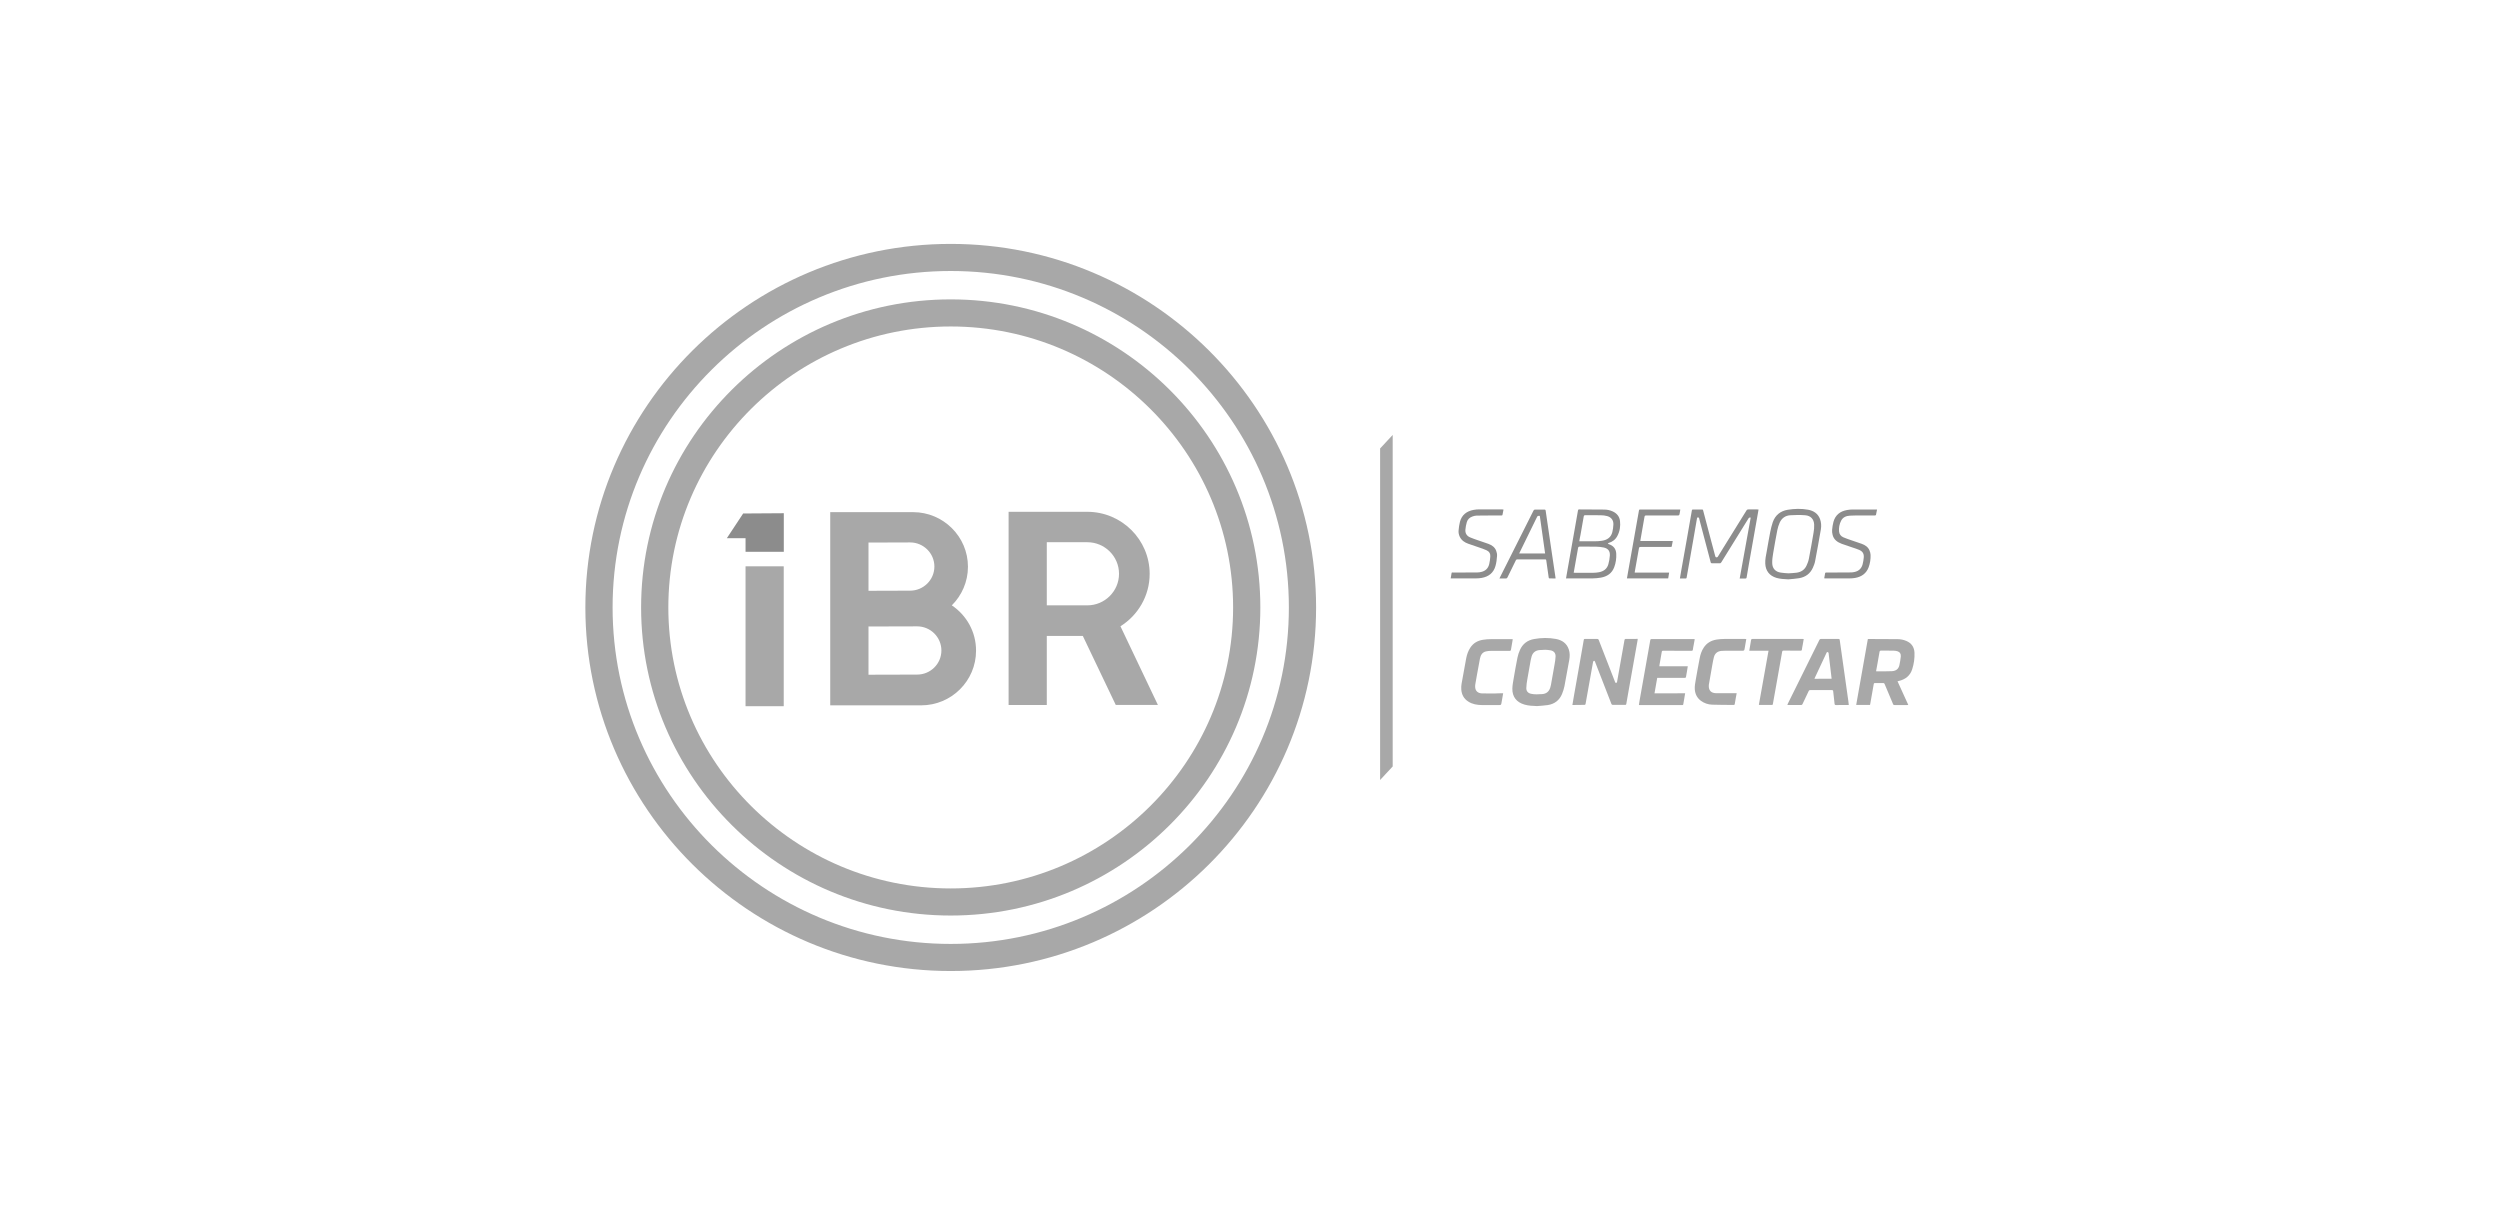 <svg width="205" height="100" viewBox="0 0 205 100" fill="none" xmlns="http://www.w3.org/2000/svg">
<rect width="205" height="100" fill="white"/>
<g clip-path="url(#clip0_14117_8351)">
<path d="M78.049 49.639C78.864 48.828 79.372 47.706 79.372 46.473C79.372 44.001 77.351 41.996 74.872 41.996H69.547H68.079V57.838H71.21H75.537C78.021 57.838 80.036 55.827 80.036 53.361C80.041 51.806 79.249 50.445 78.049 49.639ZM76.62 46.456C76.62 47.545 75.726 48.434 74.632 48.434L71.216 48.445V44.49L74.632 44.479C75.726 44.479 76.62 45.368 76.62 46.456ZM75.207 55.316L71.216 55.327V51.372L75.207 51.361C76.301 51.361 77.195 52.25 77.195 53.339C77.195 54.433 76.301 55.316 75.207 55.316Z" fill="#A8A8A8"/>
<path d="M91.492 57.804H94.947L91.877 51.355C93.311 50.455 94.272 48.867 94.272 47.056C94.272 44.251 91.977 41.968 89.158 41.968H85.837H82.705V57.81H85.837V52.144H88.79L91.492 57.804ZM85.837 44.462H89.158C90.593 44.462 91.76 45.623 91.76 47.05C91.76 48.478 90.593 49.639 89.158 49.639H85.837V44.462Z" fill="#A8A8A8"/>
<path d="M64.272 45.245V42.084L60.939 42.106L59.6 44.134H61.135V45.245H64.272Z" fill="#8C8C8C"/>
<path d="M64.266 46.438H61.135V57.909H64.266V46.438Z" fill="#A8A8A8"/>
<path d="M77.96 75.074C63.959 75.074 52.571 63.743 52.571 49.812C52.571 35.88 63.959 24.549 77.96 24.549C91.96 24.549 103.348 35.88 103.348 49.812C103.348 63.743 91.96 75.074 77.96 75.074ZM77.96 26.771C65.187 26.771 54.804 37.108 54.804 49.812C54.804 62.515 65.193 72.852 77.96 72.852C90.726 72.852 101.115 62.515 101.115 49.812C101.115 37.108 90.726 26.771 77.96 26.771Z" fill="#A8A8A8"/>
<path d="M77.96 79.624C61.442 79.624 48 66.248 48 49.812C48 33.376 61.442 20 77.96 20C94.478 20 107.92 33.376 107.92 49.812C107.92 66.248 94.478 79.624 77.96 79.624ZM77.96 22.222C62.67 22.222 50.233 34.598 50.233 49.812C50.233 65.026 62.67 77.402 77.96 77.402C93.25 77.402 105.687 65.026 105.687 49.812C105.687 34.598 93.25 22.222 77.96 22.222Z" fill="#A8A8A8"/>
<path d="M144.2 41.784C144.178 41.912 144.161 42.029 144.139 42.14C143.893 43.517 143.653 44.895 143.407 46.272C143.346 46.628 143.279 46.983 143.223 47.344C143.212 47.417 143.184 47.439 143.111 47.439C142.966 47.433 142.821 47.439 142.654 47.439C142.955 45.767 143.257 44.106 143.558 42.445C143.474 42.423 143.418 42.44 143.368 42.523C142.631 43.723 141.883 44.917 141.146 46.111C141.107 46.172 141.068 46.195 141.001 46.189C140.8 46.184 140.594 46.184 140.387 46.189C140.326 46.189 140.292 46.178 140.276 46.106C139.985 45 139.695 43.889 139.399 42.784C139.371 42.69 139.343 42.59 139.327 42.495C139.315 42.434 139.276 42.434 139.226 42.428C139.17 42.428 139.165 42.462 139.154 42.501C139.059 43.051 138.964 43.6 138.869 44.151C138.746 44.861 138.618 45.572 138.495 46.283C138.433 46.639 138.366 46.995 138.305 47.355C138.294 47.417 138.272 47.439 138.21 47.433C138.059 47.428 137.914 47.433 137.752 47.433C137.786 47.239 137.819 47.056 137.847 46.872C137.998 46.022 138.149 45.178 138.3 44.328C138.445 43.501 138.59 42.673 138.735 41.845C138.746 41.795 138.763 41.779 138.813 41.779C139.064 41.779 139.315 41.779 139.572 41.779C139.628 41.779 139.645 41.806 139.656 41.851C139.863 42.64 140.075 43.434 140.281 44.223C140.404 44.684 140.527 45.145 140.65 45.606C140.661 45.639 140.683 45.689 140.711 45.695C140.772 45.711 140.828 45.706 140.873 45.634C141.007 45.406 141.146 45.184 141.286 44.961C141.922 43.934 142.564 42.906 143.201 41.873C143.245 41.801 143.29 41.767 143.379 41.773C143.614 41.779 143.848 41.773 144.083 41.773C144.122 41.784 144.155 41.784 144.2 41.784Z" fill="#8C8C8C"/>
<path d="M128.413 47.434C128.452 47.2 128.491 46.984 128.53 46.761C128.731 45.634 128.927 44.506 129.128 43.379C129.217 42.868 129.312 42.362 129.396 41.851C129.407 41.796 129.423 41.773 129.485 41.773C130.172 41.779 130.858 41.779 131.545 41.785C131.785 41.785 132.014 41.834 132.237 41.934C132.577 42.09 132.795 42.346 132.84 42.718C132.89 43.145 132.829 43.562 132.622 43.951C132.471 44.24 132.226 44.429 131.908 44.523C131.88 44.529 131.863 44.556 131.841 44.567C131.863 44.584 131.885 44.606 131.908 44.617C132.304 44.745 132.516 45.001 132.533 45.417C132.55 45.789 132.499 46.162 132.365 46.512C132.176 47.017 131.779 47.278 131.266 47.367C131.048 47.406 130.819 47.422 130.596 47.428C129.898 47.434 129.2 47.428 128.508 47.428C128.48 47.434 128.452 47.434 128.413 47.434ZM129.044 46.962C129.077 46.962 129.105 46.967 129.133 46.967C129.647 46.967 130.155 46.973 130.668 46.967C130.819 46.967 130.97 46.95 131.121 46.923C131.5 46.85 131.779 46.645 131.885 46.267C131.952 46.034 131.991 45.795 132.008 45.556C132.03 45.19 131.869 44.978 131.506 44.895C131.305 44.851 131.098 44.834 130.892 44.828C130.439 44.817 129.993 44.828 129.541 44.823C129.451 44.823 129.418 44.851 129.401 44.94C129.312 45.456 129.217 45.967 129.128 46.484C129.1 46.639 129.077 46.795 129.044 46.962ZM129.502 44.384C129.552 44.384 129.585 44.384 129.619 44.384C130.01 44.384 130.406 44.39 130.797 44.384C130.981 44.384 131.16 44.373 131.344 44.345C131.774 44.284 132.097 44.079 132.209 43.64C132.259 43.434 132.293 43.223 132.298 43.012C132.315 42.662 132.125 42.412 131.785 42.318C131.617 42.273 131.439 42.251 131.266 42.251C130.841 42.24 130.423 42.251 129.998 42.246C129.904 42.246 129.876 42.279 129.864 42.362C129.775 42.868 129.686 43.373 129.597 43.879C129.557 44.045 129.53 44.206 129.502 44.384Z" fill="#8C8C8C"/>
<path d="M146.639 47.506C146.31 47.489 145.981 47.478 145.662 47.384C145.093 47.212 144.775 46.801 144.752 46.212C144.736 45.873 144.808 45.551 144.87 45.223C144.965 44.69 145.054 44.151 145.16 43.618C145.216 43.351 145.277 43.079 145.366 42.823C145.567 42.246 145.992 41.901 146.595 41.801C147.147 41.712 147.705 41.696 148.258 41.796C148.71 41.879 149.068 42.107 149.241 42.557C149.341 42.829 149.358 43.118 149.313 43.396C149.162 44.273 149.006 45.145 148.839 46.017C148.805 46.201 148.733 46.378 148.66 46.545C148.442 47.039 148.052 47.323 147.527 47.412C147.231 47.462 146.935 47.478 146.639 47.506ZM146.662 47.012C146.879 46.995 147.097 46.995 147.315 46.962C147.694 46.912 147.985 46.717 148.141 46.367C148.225 46.19 148.297 45.995 148.331 45.801C148.465 45.101 148.593 44.395 148.71 43.69C148.749 43.468 148.772 43.24 148.761 43.012C148.738 42.568 148.476 42.285 148.029 42.251C147.622 42.218 147.203 42.224 146.79 42.251C146.394 42.279 146.092 42.496 145.93 42.868C145.847 43.062 145.78 43.262 145.741 43.468C145.618 44.107 145.5 44.751 145.394 45.395C145.35 45.651 145.316 45.912 145.322 46.167C145.327 46.617 145.59 46.895 146.036 46.956C146.243 46.995 146.449 46.995 146.662 47.012Z" fill="#8C8C8C"/>
<path d="M127.553 47.434C127.38 47.434 127.213 47.434 127.045 47.429C127.029 47.429 126.995 47.39 126.995 47.368C126.928 46.901 126.861 46.429 126.794 45.957C126.783 45.89 126.761 45.868 126.694 45.868C125.935 45.868 125.181 45.868 124.422 45.868C124.355 45.868 124.327 45.89 124.299 45.946C124.07 46.418 123.836 46.884 123.607 47.356C123.579 47.412 123.551 47.434 123.484 47.434C123.316 47.429 123.143 47.434 122.954 47.434C122.976 47.39 122.987 47.362 123.004 47.329C123.83 45.684 124.656 44.04 125.482 42.396C125.572 42.218 125.661 42.041 125.75 41.863C125.778 41.807 125.812 41.785 125.879 41.785C126.13 41.791 126.381 41.791 126.638 41.785C126.705 41.785 126.733 41.807 126.744 41.874C126.889 42.868 127.034 43.863 127.179 44.857C127.302 45.696 127.431 46.534 127.553 47.373C127.548 47.39 127.548 47.407 127.553 47.434ZM126.264 42.302C126.175 42.307 126.096 42.268 126.041 42.38C125.572 43.346 125.097 44.312 124.623 45.279C124.606 45.312 124.595 45.34 124.572 45.385C125.287 45.385 125.985 45.385 126.699 45.385C126.554 44.357 126.415 43.335 126.264 42.302Z" fill="#8C8C8C"/>
<path d="M134.046 46.951C134.989 46.951 135.921 46.951 136.87 46.951C136.842 47.117 136.82 47.267 136.792 47.428C135.664 47.428 134.542 47.428 133.409 47.428C133.437 47.262 133.465 47.106 133.493 46.945C133.644 46.095 133.794 45.251 133.945 44.401C134.096 43.562 134.241 42.718 134.392 41.874C134.403 41.807 134.42 41.779 134.498 41.779C135.564 41.785 136.625 41.779 137.691 41.779C137.719 41.779 137.747 41.779 137.786 41.785C137.769 41.89 137.752 41.99 137.735 42.09C137.702 42.268 137.696 42.268 137.518 42.268C136.675 42.268 135.832 42.268 134.989 42.268C134.9 42.268 134.866 42.29 134.849 42.379C134.743 43.018 134.626 43.657 134.514 44.296C134.509 44.312 134.514 44.329 134.509 44.362C135.391 44.362 136.273 44.362 137.166 44.362C137.138 44.518 137.11 44.668 137.082 44.812C137.077 44.829 137.049 44.846 137.032 44.851C137.004 44.857 136.976 44.851 136.948 44.851C136.145 44.851 135.335 44.851 134.531 44.851C134.442 44.851 134.408 44.873 134.392 44.968C134.286 45.601 134.168 46.229 134.057 46.856C134.051 46.884 134.051 46.912 134.046 46.951Z" fill="#8C8C8C"/>
<path d="M123.288 41.785C123.26 41.946 123.233 42.096 123.199 42.24C123.194 42.257 123.143 42.268 123.115 42.268C122.864 42.268 122.613 42.268 122.356 42.268C121.926 42.268 121.496 42.268 121.072 42.279C120.961 42.285 120.849 42.312 120.743 42.351C120.514 42.429 120.347 42.585 120.28 42.812C120.218 43.018 120.179 43.229 120.162 43.44C120.14 43.729 120.274 43.946 120.542 44.062C120.76 44.157 120.983 44.229 121.206 44.307C121.485 44.407 121.764 44.49 122.044 44.595C122.328 44.701 122.574 44.862 122.686 45.162C122.736 45.295 122.769 45.445 122.758 45.584C122.736 45.862 122.708 46.14 122.63 46.406C122.473 46.973 122.071 47.289 121.496 47.389C121.346 47.417 121.189 47.428 121.033 47.428C120.374 47.434 119.71 47.428 119.051 47.428C119.024 47.428 118.99 47.428 118.957 47.428C118.979 47.278 119.007 47.139 119.029 46.995C119.04 46.928 119.085 46.945 119.124 46.945C119.476 46.945 119.822 46.945 120.173 46.945C120.503 46.945 120.832 46.945 121.162 46.94C121.262 46.94 121.363 46.923 121.457 46.901C121.809 46.823 122.032 46.601 122.116 46.256C122.166 46.051 122.189 45.84 122.205 45.629C122.222 45.401 122.111 45.218 121.898 45.123C121.692 45.029 121.474 44.956 121.262 44.884C120.972 44.784 120.681 44.69 120.391 44.584C120.095 44.479 119.85 44.312 119.705 44.023C119.626 43.857 119.587 43.684 119.604 43.501C119.626 43.262 119.654 43.018 119.716 42.785C119.866 42.224 120.263 41.918 120.827 41.812C120.994 41.779 121.173 41.768 121.346 41.768C121.96 41.763 122.574 41.768 123.188 41.768C123.216 41.785 123.244 41.785 123.288 41.785Z" fill="#8C8C8C"/>
<path d="M153.918 41.784C153.89 41.946 153.862 42.09 153.828 42.229C153.823 42.245 153.773 42.268 153.745 42.268C153.399 42.268 153.053 42.268 152.706 42.268C152.372 42.268 152.031 42.262 151.696 42.284C151.395 42.301 151.121 42.407 150.976 42.69C150.831 42.968 150.775 43.273 150.803 43.584C150.825 43.812 150.954 43.973 151.16 44.062C151.383 44.156 151.612 44.234 151.841 44.312C152.115 44.406 152.394 44.495 152.667 44.595C152.941 44.695 153.181 44.851 153.298 45.134C153.348 45.251 153.382 45.378 153.387 45.501C153.399 45.85 153.348 46.195 153.226 46.523C153.036 47.023 152.651 47.295 152.131 47.389C151.981 47.417 151.83 47.428 151.679 47.428C151.015 47.434 150.345 47.428 149.681 47.428C149.653 47.428 149.625 47.422 149.586 47.422C149.614 47.272 149.636 47.128 149.664 46.984C149.67 46.967 149.72 46.945 149.753 46.945C150.06 46.945 150.367 46.945 150.674 46.945C151.043 46.945 151.417 46.945 151.785 46.939C151.886 46.939 151.986 46.922 152.081 46.9C152.438 46.822 152.656 46.595 152.74 46.25C152.785 46.073 152.813 45.889 152.829 45.706C152.852 45.401 152.734 45.212 152.45 45.089C152.265 45.012 152.076 44.951 151.886 44.889C151.596 44.789 151.305 44.695 151.015 44.59C150.658 44.456 150.367 44.245 150.273 43.856C150.239 43.728 150.222 43.584 150.233 43.451C150.256 43.229 150.284 43.001 150.345 42.784C150.501 42.229 150.892 41.923 151.45 41.823C151.618 41.79 151.797 41.779 151.97 41.779C152.584 41.773 153.198 41.779 153.812 41.779C153.845 41.784 153.879 41.784 153.918 41.784Z" fill="#8C8C8C"/>
<path d="M128.936 57.81C128.975 57.571 129.014 57.343 129.053 57.116C129.182 56.377 129.316 55.644 129.444 54.905C129.589 54.094 129.729 53.288 129.868 52.477C129.879 52.411 129.907 52.389 129.974 52.394C130.309 52.4 130.644 52.4 130.979 52.394C131.046 52.394 131.074 52.422 131.096 52.477C131.537 53.616 131.984 54.755 132.425 55.894C132.436 55.927 132.447 55.96 132.47 55.983C132.514 56.021 132.587 55.988 132.598 55.921C132.76 55.022 132.916 54.116 133.078 53.216C133.123 52.966 133.167 52.711 133.212 52.461C133.218 52.433 133.257 52.394 133.279 52.394C133.614 52.389 133.949 52.389 134.295 52.389C134.289 52.45 134.284 52.5 134.273 52.55C134.022 53.972 133.77 55.399 133.514 56.821C133.463 57.121 133.407 57.416 133.357 57.716C133.346 57.782 133.318 57.804 133.251 57.799C132.922 57.793 132.598 57.793 132.269 57.799C132.191 57.799 132.157 57.777 132.129 57.705C131.75 56.721 131.37 55.744 130.985 54.761C130.918 54.594 130.851 54.427 130.789 54.255C130.773 54.205 130.745 54.172 130.694 54.194C130.667 54.205 130.639 54.238 130.633 54.272C130.471 55.155 130.315 56.038 130.159 56.921C130.114 57.182 130.064 57.443 130.019 57.705C130.008 57.771 129.986 57.799 129.913 57.799C129.595 57.81 129.277 57.81 128.936 57.81Z" fill="#A8A8A8"/>
<path d="M153.342 57.803C152.968 57.803 152.594 57.803 152.208 57.803C152.527 55.998 152.845 54.204 153.163 52.404C153.185 52.398 153.202 52.398 153.213 52.398C154.006 52.398 154.799 52.404 155.591 52.41C155.843 52.41 156.094 52.459 156.323 52.559C156.747 52.737 156.965 53.071 156.987 53.515C157.009 53.976 156.942 54.431 156.803 54.87C156.635 55.409 156.239 55.715 155.692 55.842C155.664 55.848 155.636 55.853 155.597 55.865C155.893 56.514 156.183 57.153 156.479 57.803C156.445 57.809 156.418 57.809 156.39 57.814C156.044 57.814 155.697 57.814 155.351 57.814C155.284 57.814 155.251 57.792 155.229 57.731C155 57.187 154.765 56.642 154.542 56.098C154.514 56.031 154.48 56.009 154.408 56.009C154.196 56.014 153.989 56.014 153.777 56.009C153.688 56.003 153.654 56.031 153.643 56.114C153.554 56.631 153.465 57.148 153.37 57.664C153.358 57.709 153.353 57.753 153.342 57.803ZM153.839 55.037C153.861 55.042 153.872 55.048 153.883 55.048C154.296 55.048 154.709 55.059 155.122 55.037C155.474 55.02 155.675 54.859 155.748 54.554C155.803 54.32 155.837 54.081 155.865 53.843C155.887 53.62 155.787 53.465 155.597 53.404C155.491 53.37 155.379 53.359 155.268 53.354C154.933 53.348 154.592 53.354 154.257 53.348C154.157 53.348 154.129 53.387 154.118 53.471C154.067 53.793 154.006 54.109 153.95 54.431C153.906 54.637 153.872 54.837 153.839 55.037Z" fill="#A8A8A8"/>
<path d="M126.04 57.899C125.688 57.882 125.347 57.877 125.007 57.776C124.354 57.588 123.997 57.132 124.013 56.46C124.019 56.177 124.08 55.888 124.125 55.61C124.225 55.038 124.32 54.466 124.438 53.899C124.477 53.699 124.549 53.499 124.633 53.305C124.856 52.794 125.258 52.494 125.8 52.4C126.391 52.294 126.989 52.283 127.586 52.394C128.088 52.488 128.474 52.749 128.641 53.255C128.736 53.533 128.73 53.822 128.68 54.11C128.552 54.833 128.423 55.555 128.284 56.271C128.239 56.488 128.172 56.699 128.088 56.904C127.876 57.421 127.474 57.727 126.922 57.815C126.631 57.86 126.335 57.871 126.04 57.899ZM126.704 53.283C126.514 53.288 126.38 53.294 126.246 53.305C125.917 53.333 125.688 53.505 125.593 53.827C125.565 53.922 125.537 54.022 125.52 54.121C125.426 54.655 125.325 55.188 125.236 55.727C125.197 55.955 125.163 56.188 125.158 56.421C125.152 56.671 125.292 56.832 125.537 56.888C125.839 56.96 126.151 56.932 126.458 56.916C126.793 56.893 127.011 56.715 127.117 56.399C127.139 56.321 127.162 56.243 127.178 56.16C127.279 55.593 127.385 55.021 127.48 54.455C127.513 54.249 127.552 54.038 127.558 53.827C127.564 53.555 127.418 53.377 127.145 53.327C126.983 53.294 126.816 53.288 126.704 53.283Z" fill="#A8A8A8"/>
<path d="M151.6 57.81C151.556 57.81 151.522 57.81 151.489 57.81C151.181 57.81 150.869 57.805 150.562 57.816C150.461 57.816 150.439 57.777 150.433 57.694C150.4 57.36 150.355 57.021 150.322 56.688C150.316 56.605 150.283 56.588 150.205 56.588C149.618 56.594 149.027 56.588 148.441 56.588C148.374 56.588 148.34 56.605 148.312 56.666C148.145 57.027 147.977 57.383 147.804 57.738C147.787 57.771 147.743 57.81 147.715 57.81C147.341 57.816 146.972 57.816 146.598 57.81C146.587 57.81 146.582 57.805 146.565 57.799C146.576 57.771 146.587 57.738 146.598 57.71C147.464 55.961 148.329 54.216 149.194 52.467C149.222 52.411 149.256 52.389 149.317 52.394C149.797 52.394 150.277 52.394 150.757 52.394C150.824 52.394 150.847 52.411 150.858 52.483C150.986 53.416 151.12 54.355 151.254 55.288C151.36 56.027 151.466 56.772 151.567 57.51C151.578 57.605 151.589 57.705 151.6 57.81ZM150.188 55.655C150.188 55.633 150.193 55.622 150.188 55.611C150.11 54.916 150.026 54.222 149.942 53.533C149.937 53.511 149.898 53.483 149.87 53.472C149.803 53.45 149.786 53.505 149.764 53.555C149.445 54.233 149.133 54.905 148.815 55.583C148.803 55.605 148.798 55.627 148.787 55.66C149.261 55.655 149.719 55.655 150.188 55.655Z" fill="#A8A8A8"/>
<path d="M138.181 56.849C138.148 57.043 138.12 57.216 138.092 57.388C138.069 57.505 138.047 57.627 138.03 57.743C138.025 57.788 138.008 57.816 137.952 57.816C136.78 57.816 135.602 57.816 134.43 57.816C134.419 57.816 134.413 57.81 134.391 57.804C134.407 57.704 134.419 57.61 134.435 57.51C134.681 56.11 134.932 54.711 135.178 53.316C135.228 53.038 135.278 52.766 135.323 52.489C135.334 52.428 135.356 52.405 135.418 52.405C136.573 52.405 137.734 52.405 138.89 52.405C138.912 52.405 138.935 52.411 138.968 52.411C138.94 52.578 138.912 52.744 138.879 52.905C138.856 53.022 138.829 53.139 138.817 53.261C138.806 53.344 138.778 53.366 138.695 53.366C137.924 53.361 137.154 53.366 136.384 53.361C136.317 53.361 136.283 53.372 136.266 53.444C136.205 53.816 136.138 54.188 136.071 54.566C136.065 54.583 136.071 54.605 136.071 54.633C136.841 54.633 137.617 54.633 138.399 54.633C138.371 54.799 138.348 54.955 138.321 55.11C138.298 55.238 138.27 55.366 138.254 55.494C138.242 55.571 138.209 55.583 138.142 55.583C137.45 55.583 136.758 55.583 136.06 55.583C136.009 55.583 135.959 55.583 135.892 55.583C135.82 56.005 135.742 56.421 135.669 56.855C136.512 56.849 137.338 56.849 138.181 56.849Z" fill="#A8A8A8"/>
<path d="M143.194 52.406C143.149 52.656 143.116 52.889 143.071 53.128C143.032 53.362 143.027 53.362 142.792 53.362C142.34 53.362 141.888 53.362 141.436 53.362C141.346 53.362 141.251 53.367 141.162 53.373C140.844 53.4 140.626 53.567 140.542 53.878C140.487 54.084 140.453 54.289 140.414 54.5C140.319 55.033 140.224 55.561 140.135 56.094C140.129 56.117 140.129 56.145 140.124 56.167C140.09 56.611 140.297 56.839 140.743 56.844C141.257 56.85 141.765 56.844 142.279 56.844C142.318 56.844 142.351 56.844 142.407 56.844C142.385 56.983 142.362 57.111 142.334 57.239C142.306 57.4 142.279 57.561 142.251 57.722C142.245 57.766 142.234 57.805 142.172 57.805C141.575 57.8 140.983 57.805 140.392 57.783C140.062 57.772 139.75 57.666 139.476 57.467C139.169 57.239 139.007 56.928 138.974 56.544C138.952 56.272 139.007 56.006 139.052 55.739C139.158 55.15 139.259 54.556 139.376 53.967C139.432 53.661 139.532 53.367 139.705 53.106C139.951 52.723 140.319 52.517 140.76 52.445C140.967 52.412 141.179 52.395 141.385 52.395C141.96 52.389 142.53 52.395 143.105 52.395C143.133 52.401 143.155 52.401 143.194 52.406Z" fill="#A8A8A8"/>
<path d="M123.259 56.849C123.215 57.115 123.17 57.365 123.125 57.621C123.092 57.815 123.086 57.815 122.891 57.815C122.433 57.815 121.975 57.821 121.518 57.815C121.121 57.81 120.736 57.749 120.396 57.526C120.038 57.299 119.86 56.965 119.826 56.549C119.798 56.227 119.876 55.921 119.932 55.61C120.027 55.066 120.122 54.522 120.228 53.983C120.289 53.672 120.39 53.377 120.563 53.111C120.809 52.733 121.171 52.527 121.612 52.461C121.819 52.427 122.031 52.411 122.238 52.411C122.813 52.405 123.382 52.411 123.957 52.411C123.979 52.411 124.007 52.416 124.046 52.416C124.03 52.527 124.013 52.638 123.991 52.744C123.963 52.916 123.929 53.094 123.901 53.266C123.89 53.349 123.862 53.372 123.773 53.372C123.265 53.366 122.762 53.366 122.254 53.372C122.12 53.372 121.981 53.383 121.847 53.416C121.54 53.488 121.412 53.727 121.356 54.005C121.272 54.427 121.199 54.855 121.121 55.282C121.071 55.555 121.021 55.827 120.976 56.105C120.959 56.205 120.954 56.316 120.971 56.416C121.015 56.693 121.216 56.849 121.534 56.86C121.875 56.865 122.215 56.865 122.556 56.865C122.79 56.849 123.019 56.849 123.259 56.849Z" fill="#A8A8A8"/>
<path d="M145.019 53.361C144.489 53.361 143.97 53.361 143.439 53.361C143.473 53.156 143.506 52.967 143.54 52.772C143.557 52.672 143.579 52.572 143.59 52.472C143.601 52.417 143.624 52.395 143.685 52.395C145.069 52.395 146.454 52.395 147.838 52.395C147.855 52.395 147.877 52.4 147.905 52.4C147.877 52.567 147.849 52.728 147.822 52.883C147.799 53.011 147.766 53.139 147.755 53.267C147.743 53.344 147.71 53.355 147.643 53.355C147.18 53.355 146.722 53.355 146.259 53.35C146.18 53.35 146.152 53.372 146.136 53.45C145.974 54.366 145.812 55.277 145.65 56.194C145.561 56.705 145.471 57.216 145.377 57.721C145.371 57.766 145.365 57.805 145.298 57.805C144.958 57.805 144.617 57.805 144.277 57.805C144.266 57.805 144.254 57.799 144.227 57.794C144.495 56.322 144.757 54.85 145.019 53.361Z" fill="#A8A8A8"/>
<path d="M114.201 62.849L113.168 63.96V36.775L114.201 35.664V62.849Z" fill="#A8A8A8"/>
</g>
<defs>
<clipPath id="clip0_14117_8351">
<rect width="109" height="59.624" fill="white" transform="translate(48 20)"/>
</clipPath>
</defs>
</svg>
